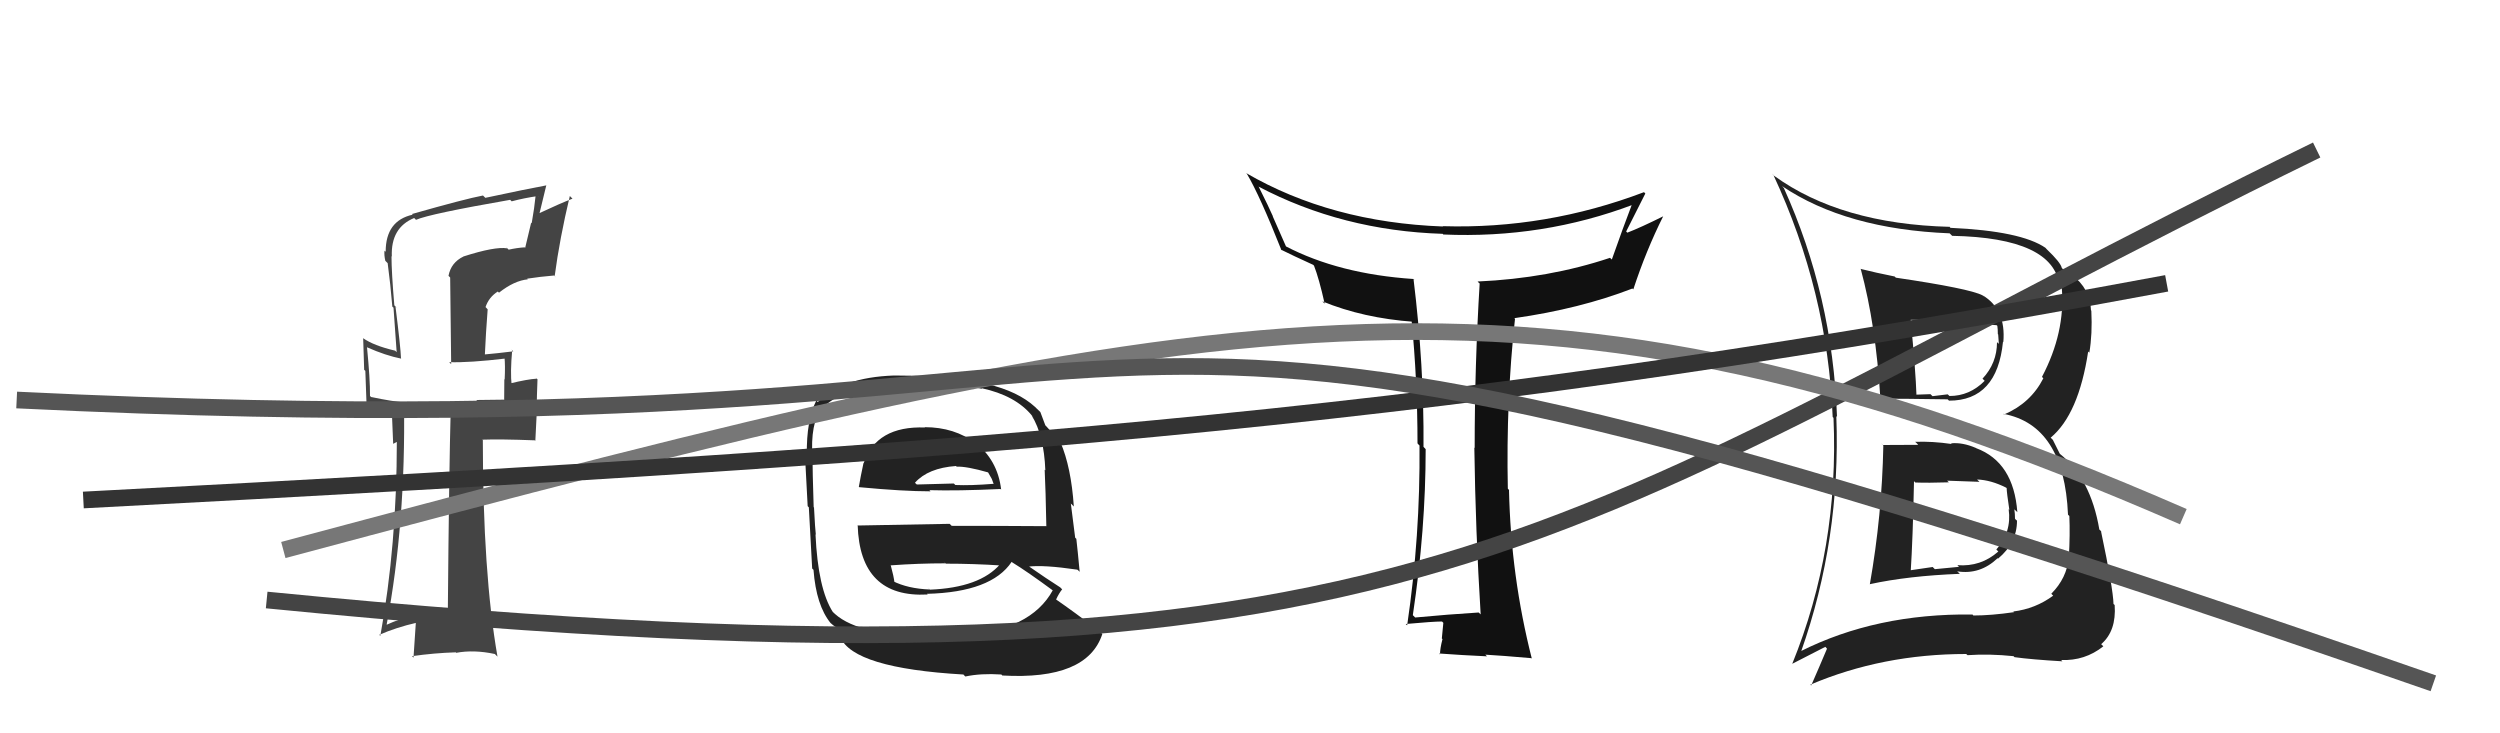 <svg xmlns="http://www.w3.org/2000/svg" width="150" height="44" viewBox="0,0,150,44"><path fill="#111" d="M88.83 36.86L88.88 36.90L88.72 36.75Q86.93 36.86 84.91 37.05L84.91 37.05L84.77 36.91Q85.54 31.78 85.54 26.95L85.53 26.94L85.41 26.81Q85.45 21.95 84.81 16.73L84.91 16.83L84.81 16.74Q80.33 16.44 77.13 14.77L77.17 14.81L76.36 12.97L76.38 12.99Q76.14 12.44 75.53 11.22L75.52 11.21L75.50 11.19Q80.54 13.84 86.56 14.03L86.58 14.05L86.60 14.07Q92.57 14.33 98.01 12.27L97.90 12.16L97.94 12.20Q97.35 13.75 96.71 15.57L96.72 15.58L96.60 15.47Q92.92 16.70 88.66 16.89L88.69 16.93L88.78 17.01Q88.48 21.93 88.48 26.88L88.47 26.87L88.46 26.85Q88.53 31.88 88.84 36.86ZM98.67 11.56L98.63 11.52L98.64 11.53Q92.76 13.76 86.56 13.57L86.60 13.61L86.58 13.59Q79.86 13.34 74.76 10.38L74.87 10.49L74.82 10.44Q75.59 11.74 76.89 15.02L76.84 14.97L76.84 14.97Q77.54 15.32 78.79 15.89L78.73 15.83L78.84 15.94Q79.14 16.70 79.48 18.22L79.38 18.12L79.34 18.08Q81.79 19.09 84.84 19.31L84.78 19.26L84.69 19.17Q85.05 22.83 85.05 26.60L85.10 26.66L85.17 26.73Q85.22 32.15 84.43 37.52L84.34 37.44L84.34 37.44Q85.99 37.29 86.52 37.29L86.54 37.31L86.60 37.37Q86.57 37.64 86.51 38.31L86.53 38.33L86.55 38.34Q86.40 38.92 86.40 39.27L86.37 39.23L86.35 39.21Q87.70 39.31 89.22 39.38L89.18 39.34L89.12 39.28Q90.05 39.33 91.88 39.49L91.90 39.51L91.91 39.52Q90.65 34.57 90.54 29.39L90.58 29.44L90.47 29.32Q90.36 24.04 90.90 19.13L90.86 19.09L90.86 19.09Q94.79 18.53 97.95 17.31L97.97 17.34L98.00 17.36Q98.76 15.04 99.79 12.98L99.72 12.92L99.79 12.98Q98.44 13.65 97.64 13.96L97.63 13.95L97.57 13.89Q98.14 12.75 98.72 11.61Z"/><path fill="#444" d="M27.91 15.50L27.95 15.54L27.81 15.39Q27.06 15.75 26.91 16.55L27.01 16.65L27.07 21.85L26.95 21.73Q28.14 21.77 30.35 21.51L30.35 21.51L30.27 21.43Q30.32 21.94 30.28 22.77L30.18 22.67L30.26 22.75Q30.25 23.54 30.25 24.00L30.23 23.98L28.57 24.00L28.66 24.08Q27.82 24.13 26.95 24.13L27.00 24.18L27.05 24.23Q26.94 28.31 26.87 36.68L26.98 36.80L26.84 36.66Q24.69 36.79 23.21 37.48L23.14 37.41L23.20 37.47Q24.35 31.39 24.24 24.16L24.24 24.16L24.22 24.14Q23.56 24.09 22.27 23.82L22.32 23.87L22.20 23.76Q22.21 22.77 22.02 20.83L21.98 20.79L22.03 20.84Q23.13 21.33 24.08 21.52L24.19 21.63L24.06 21.50Q24.04 20.87 23.73 18.40L23.85 18.51L23.66 18.32Q23.49 16.33 23.49 15.37L23.58 15.47L23.51 15.39Q23.44 13.66 24.85 13.08L25.01 13.24L24.96 13.19Q25.78 12.83 30.61 11.99L30.56 11.94L30.70 12.08Q31.45 11.88 32.29 11.76L32.31 11.79L32.15 11.63Q32.06 12.52 31.90 13.40L31.87 13.36L31.51 14.87L31.48 14.84Q31.01 14.87 30.52 14.98L30.35 14.81L30.43 14.90Q29.70 14.78 27.80 15.39ZM33.33 16.61L33.38 16.66L33.28 16.57Q33.58 14.31 34.19 11.76L34.19 11.76L34.35 11.92Q33.66 12.18 32.36 12.79L32.37 12.80L32.78 11.11L32.79 11.12Q31.60 11.34 29.12 11.87L29.11 11.86L28.98 11.73Q27.92 11.93 24.72 12.84L24.68 12.80L24.76 12.88Q23.14 13.24 23.14 15.10L23.17 15.13L23.07 15.04Q23.04 15.31 23.12 15.65L23.13 15.66L23.26 15.79Q23.43 17.06 23.54 18.40L23.61 18.46L23.80 21.13L23.71 21.04Q22.42 20.74 21.77 20.28L21.64 20.15L21.79 20.30Q21.81 21.16 21.85 22.19L21.92 22.25L21.99 24.19L21.92 24.13Q22.69 24.36 23.49 24.43L23.50 24.45L23.59 26.63L23.84 26.50L23.81 26.47Q23.81 32.71 22.82 38.15L22.73 38.07L22.75 38.09Q23.79 37.64 24.97 37.37L24.95 37.36L24.81 39.46L24.72 39.37Q26.05 39.18 27.34 39.14L27.26 39.05L27.37 39.17Q28.43 38.97 29.69 39.24L29.73 39.28L29.85 39.40Q28.97 34.37 28.97 26.41L28.84 26.29L28.94 26.38Q30.00 26.34 32.09 26.42L32.12 26.45L32.21 24.66L32.20 24.66Q32.21 23.71 32.25 22.76L32.14 22.65L32.20 22.72Q31.66 22.75 30.59 23.01L30.64 23.06L30.70 23.12Q30.61 22.35 30.73 21.02L30.67 20.95L30.80 21.08Q29.84 21.20 29.04 21.27L29.18 21.41L29.09 21.32Q29.15 19.97 29.26 18.56L29.14 18.43L29.13 18.43Q29.33 17.83 29.87 17.49L29.82 17.45L29.94 17.56Q30.85 16.84 31.67 16.76L31.66 16.75L31.63 16.72Q32.41 16.60 33.25 16.53Z"/><path fill="#222" d="M55.39 25.54L55.55 25.70L55.51 25.65Q52.58 25.54 51.82 27.79L51.81 27.78L51.81 27.78Q51.64 28.57 51.53 29.21L51.65 29.33L51.55 29.23Q54.19 29.48 55.83 29.48L55.71 29.36L55.76 29.41Q57.44 29.46 60.03 29.34L59.96 29.27L60.07 29.38Q59.86 27.58 58.46 26.51L58.53 26.58L58.55 26.60Q57.27 25.63 55.48 25.63ZM55.49 38.12L55.62 38.26L55.55 38.19Q51.22 38.08 49.93 36.67L50.10 36.85L49.97 36.72Q49.08 35.33 48.93 32.06L48.97 32.10L48.95 32.08Q48.91 31.81 48.84 30.44L48.85 30.46L48.82 30.43Q48.75 28.19 48.75 27.46L48.75 27.47L48.75 27.46Q48.60 25.45 49.33 24.35L49.36 24.38L49.40 24.42Q50.87 23.08 53.84 23.08L53.77 23.00L55.27 22.95L55.30 22.97Q57.41 23.02 58.93 23.33L58.93 23.33L58.89 23.29Q60.93 23.73 61.92 24.94L62.06 25.09L61.90 24.93Q62.64 26.12 62.72 28.22L62.61 28.11L62.68 28.18Q62.74 29.39 62.78 31.56L62.65 31.43L62.79 31.57Q59.88 31.55 57.10 31.55L56.98 31.43L51.48 31.53L51.46 31.50Q51.59 35.89 55.66 35.67L55.71 35.72L55.62 35.63Q59.49 35.53 60.70 33.71L60.63 33.64L60.73 33.74Q61.63 34.29 63.23 35.47L63.21 35.46L63.17 35.41Q61.84 37.85 57.70 38.12L57.67 38.10L57.60 38.02Q56.82 38.01 55.45 38.08ZM57.77 40.44L57.87 40.54L57.92 40.59Q58.86 40.39 60.08 40.47L60.11 40.50L60.14 40.53Q65.23 40.82 66.14 38.04L66.10 38.00L66.00 37.89Q64.41 36.69 63.31 35.93L63.38 36.00L63.36 35.98Q63.54 35.59 63.73 35.36L63.68 35.31L63.61 35.24Q62.91 34.80 61.54 33.85L61.59 33.91L61.68 34.00Q62.59 33.88 64.64 34.18L64.68 34.21L64.78 34.31Q64.66 33.02 64.58 32.33L64.51 32.26L64.25 30.21L64.43 30.39Q64.27 28.03 63.63 26.54L63.64 26.55L63.54 26.45Q63.34 26.18 62.77 25.57L62.60 25.40L62.72 25.52Q62.64 25.29 62.42 24.72L62.22 24.53L62.35 24.66Q60.51 22.67 55.45 22.67L55.33 22.55L53.64 22.53L53.64 22.53Q50.51 22.64 49.07 24.12L48.97 24.03L48.98 24.03Q48.38 25.22 48.41 27.28L48.42 27.29L48.29 27.15Q48.34 28.12 48.46 30.37L48.45 30.36L48.53 30.44Q48.62 32.05 48.73 34.11L48.78 34.16L48.81 34.19Q48.97 36.32 49.84 37.39L49.94 37.49L49.82 37.36Q49.97 37.52 50.16 37.63L50.29 37.76L50.51 38.32L50.42 38.23Q51.21 40.09 57.79 40.47ZM55.73 35.32L55.65 35.24L55.79 35.37Q54.47 35.32 53.56 34.86L53.71 35.02L53.67 34.97Q53.63 34.59 53.44 33.90L53.32 33.78L53.46 33.92Q55.12 33.80 56.72 33.80L56.61 33.68L56.75 33.82Q58.42 33.82 60.09 33.93L60.06 33.90L60.01 33.85Q58.79 35.26 55.79 35.38ZM57.34 27.94L57.46 28.06L57.40 28.00Q57.98 27.97 59.31 28.35L59.26 28.30L59.51 28.74L59.62 29.04L59.60 29.03Q58.23 29.14 57.32 29.10L57.23 29.01L57.22 29.01Q55.04 29.07 55.01 29.07L54.94 29.01L54.90 28.96Q55.69 28.08 57.36 27.96Z"/><path fill="#222" d="M112.99 26.71L112.85 26.58L113.00 26.73Q112.92 30.91 112.19 35.06L112.22 35.08L112.19 35.05Q114.50 34.55 117.59 34.43L117.52 34.36L117.43 34.28Q118.80 34.50 119.86 33.49L119.83 33.46L119.88 33.52Q121.02 32.57 121.02 31.24L120.93 31.16L120.90 31.12Q120.90 30.82 120.86 30.56L121.00 30.69L121.04 30.73Q120.82 27.73 118.57 26.89L118.64 26.96L118.56 26.88Q117.75 26.53 117.06 26.60L117.20 26.74L117.10 26.64Q115.94 26.47 114.91 26.51L115.01 26.60L115.09 26.69Q114.00 26.70 112.97 26.70ZM111.70 16.21L111.61 16.12L111.65 16.16Q112.55 19.50 112.82 23.88L112.75 23.81L112.86 23.92Q114.19 23.92 116.86 23.96L116.97 24.07L116.94 24.04Q119.83 24.04 120.18 20.50L120.21 20.54L120.20 20.53Q120.37 18.56 118.96 17.72L119.09 17.85L118.95 17.72Q118.16 17.31 113.75 16.66L113.64 16.55L113.68 16.59Q112.53 16.36 111.62 16.13ZM107.95 39.00L107.95 39.00L108.06 39.11Q110.45 32.36 110.18 24.98L110.17 24.96L110.22 25.01Q109.96 17.75 107.03 11.28L106.99 11.24L106.93 11.17Q110.76 13.75 116.98 14.00L117.14 14.16L117.13 14.15Q123.23 14.27 123.57 17.16L123.61 17.20L123.71 17.30Q123.92 19.95 122.52 22.61L122.57 22.67L122.60 22.70Q121.84 24.19 120.24 24.87L120.22 24.85L120.20 24.83Q123.85 25.51 124.08 30.88L124.09 30.89L124.16 30.96Q124.21 32.04 124.13 33.45L124.01 33.32L124.13 33.44Q124.01 34.69 123.08 35.62L123.11 35.66L123.19 35.74Q122.12 36.53 120.79 36.69L120.74 36.63L120.84 36.73Q119.47 36.93 118.40 36.93L118.32 36.84L118.34 36.87Q112.56 36.80 108.03 39.08ZM120.78 39.34L120.74 39.30L120.87 39.43Q121.88 39.57 123.75 39.68L123.75 39.69L123.67 39.60Q125.09 39.66 126.20 38.78L126.19 38.77L126.07 38.65Q126.99 37.86 126.88 36.30L126.80 36.23L126.81 36.24Q126.79 35.33 126.06 31.87L126.13 31.93L125.96 31.77Q125.44 28.70 123.58 27.22L123.59 27.23L123.17 26.39L123.04 26.26Q124.72 24.86 125.29 21.09L125.39 21.19L125.36 21.16Q125.55 20.05 125.48 18.64L125.32 18.49L125.46 18.63Q125.42 17.33 124.31 16.49L124.25 16.43L124.32 16.50Q124.01 16.30 123.89 16.26L123.81 16.18L123.71 16.08Q123.64 15.75 122.80 14.95L122.72 14.86L122.73 14.87Q121.26 13.86 117.03 13.67L116.92 13.56L116.98 13.61Q110.45 13.44 106.45 10.55L106.28 10.38L106.40 10.49Q109.66 17.48 109.96 25.02L109.92 24.98L110.01 25.07Q110.35 32.91 107.53 39.84L107.53 39.83L109.52 38.81L109.62 38.92Q109.17 39.99 108.67 41.13L108.62 41.08L108.62 41.08Q112.95 39.24 117.97 39.24L118.02 39.28L118.05 39.31Q119.37 39.22 120.81 39.37ZM118.63 28.78L118.66 28.81L118.63 28.77Q119.46 28.80 120.37 29.26L120.41 29.30L120.40 29.29Q120.40 29.52 120.56 30.59L120.56 30.59L120.52 30.55Q120.71 31.93 119.78 32.97L119.81 33.00L119.90 33.09Q118.85 34.02 117.44 33.91L117.54 34.01L116.09 34.15L115.96 34.02Q115.25 34.12 114.53 34.23L114.52 34.22L114.64 34.34Q114.77 32.34 114.84 28.87L115.02 29.05L114.92 28.95Q115.67 28.98 116.93 28.94L116.75 28.76L116.82 28.84Q118.16 28.88 118.77 28.91ZM117.67 19.25L117.72 19.30L118.10 19.30L117.97 19.17Q118.25 19.22 118.44 19.26L118.43 19.25L118.92 19.36L119.22 19.47L119.79 19.51L119.84 19.55Q119.87 19.74 119.87 20.05L119.89 20.06L119.93 20.63L119.82 20.53Q119.82 21.79 118.95 22.72L119.06 22.83L119.08 22.85Q118.18 23.76 116.97 23.76L116.98 23.77L116.86 23.66Q115.95 23.77 115.95 23.77L115.83 23.65L115.82 23.65Q114.57 23.69 114.91 23.69L114.92 23.69L114.99 23.76Q114.94 22.24 114.64 19.19L114.51 19.06L114.64 19.19Q116.09 19.19 117.61 19.19Z"/><path d="M16 36 C87 43,92 32,139 9" stroke="#444" fill="none"/><path d="M17 33 C73 18,92 14,131 31" stroke="#777" fill="none"/><path d="M5 30 C62 27,87 25,130 17" stroke="#333" fill="none"/><path d="M1 24 C83 28,54 9,146 41" stroke="#555" fill="none"/></svg>